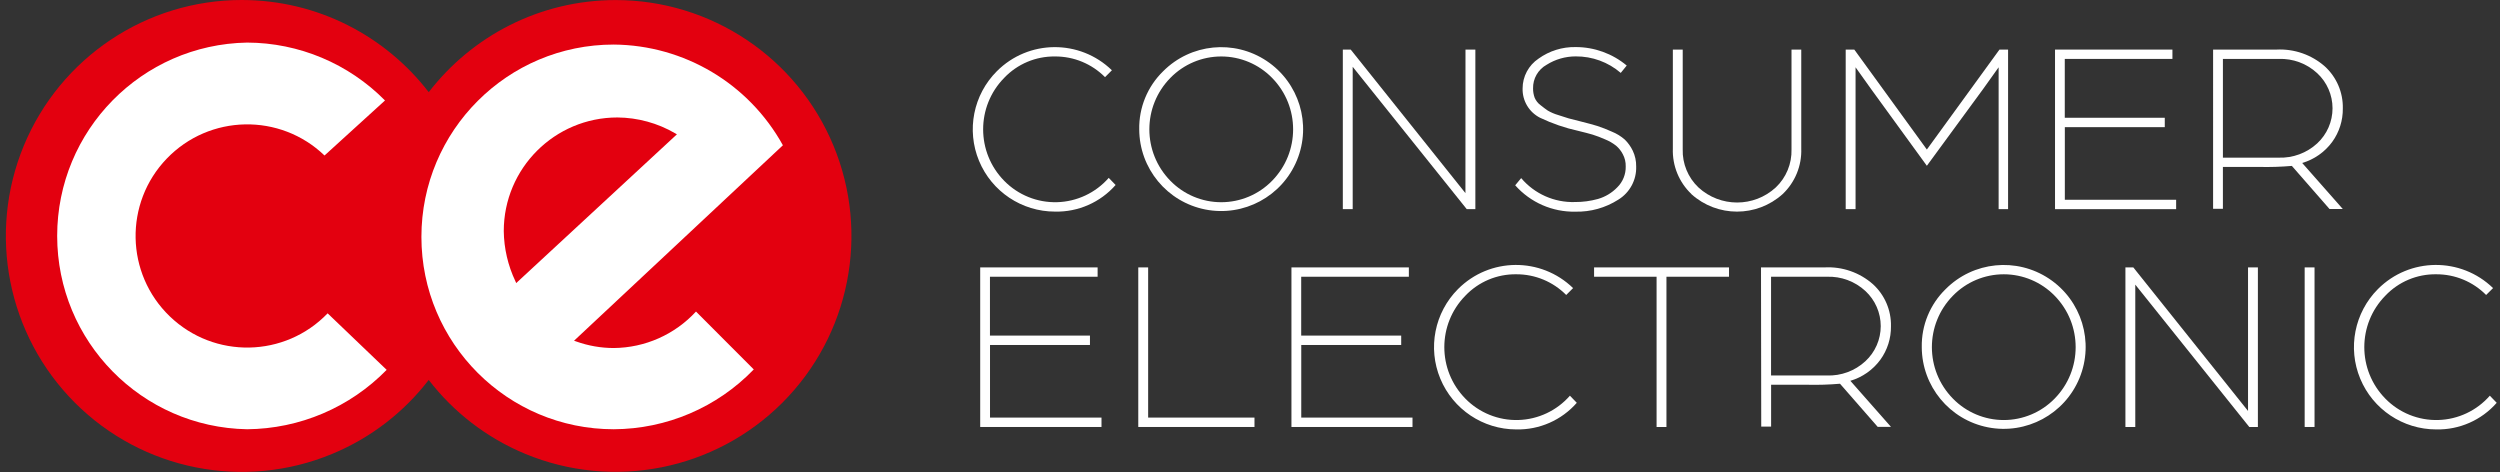 <svg height="79" viewBox="0 0 418 79" width="418" xmlns="http://www.w3.org/2000/svg"><rect x="0" y="0" width="418" height="79" fill="#333333" stroke="none"/><g fill="none" fill-rule="evenodd" transform="translate(.979 -0)"><g fill="#fff" fill-rule="nonzero" transform="translate(161.666 7.868)"><path d="m4.025 4.042c5.288-5.311 13.864-5.382 19.24-.16l-1.15 1.15c-2.209-2.23-5.222-3.477-8.36-3.46-3.208-.042-6.289 1.255-8.5 3.58-4.692 4.777-4.692 12.433 0 17.21 2.322 2.373 5.529 3.669 8.847 3.576s6.448-1.567 8.633-4.066l1.15 1.19c-2.553 2.908-6.262 4.537-10.13 4.45-5.561.002-10.576-3.347-12.706-8.484s-.955-11.052 2.976-14.986z"/><path d="m31.835 4.042c4.614-4.626 11.852-5.35 17.291-1.73 5.439 3.62 7.565 10.577 5.078 16.618s-8.893 9.487-15.304 8.231c-6.411-1.257-11.043-6.866-11.065-13.399-.065-3.653 1.383-7.171 4-9.72zm1.21 18.32c2.236 2.289 5.3 3.58 8.5 3.58s6.264-1.291 8.5-3.58c4.692-4.777 4.692-12.433 0-17.21-2.236-2.289-5.3-3.58-8.5-3.58s-6.264 1.291-8.5 3.58c-4.692 4.777-4.692 12.433 0 17.21z"/><path d="m82.385.422h1.65v26.68h-1.44l-19.07-23.8v23.8h-1.65v-26.68h1.32l19.18 24z"/><path d="m91.695 21.912c2.232 2.637 5.547 4.11 9 4 1.294.007 2.583-.165 3.83-.51 1.228-.352 2.343-1.021 3.23-1.94.941-.926 1.455-2.201 1.42-3.52.016-.696-.146-1.384-.47-2-.279-.549-.663-1.038-1.13-1.44-.563-.443-1.186-.803-1.85-1.07-.678-.303-1.372-.567-2.08-.79-.59-.17-1.4-.39-2.41-.63-2.203-.484-4.344-1.219-6.38-2.19-1.836-.93-2.972-2.833-2.92-4.89-.003-2.009.999-3.885 2.67-5 1.798-1.293 3.966-1.97 6.18-1.93 3.128-.009 6.159 1.085 8.56 3.09l-1 1.23c-2.093-1.801-4.769-2.781-7.53-2.76-1.72-.001-3.405.484-4.86 1.4-1.432.792-2.307 2.314-2.27 3.95-.007.535.084 1.068.27 1.57.214.5.56.932 1 1.25.47.37.86.67 1.19.89.545.316 1.126.564 1.73.74l1.75.56 2.0.51c1.21.3 2.14.56 2.8.76.827.271 1.638.589 2.43.95.798.319 1.535.772 2.18 1.34.544.536.99 1.162 1.32 1.85.391.821.586 1.721.57 2.63.075 2.259-1.071 4.383-3 5.56-2.133 1.36-4.621 2.056-7.15 2-3.844.081-7.53-1.532-10.08-4.41z"/><path d="m120.165 24.582c-2.08-1.974-3.212-4.745-3.11-7.61v-16.55h1.65v16.67c-.071 2.404.885 4.725 2.63 6.38 3.655 3.361 9.275 3.361 12.93 0 1.745-1.655 2.701-3.976 2.63-6.38v-16.67h1.63v16.55c.102 2.865-1.03 5.636-3.11 7.61-4.34 3.908-10.93 3.908-15.27 0z"/><path d="m150.195 7.012-2.59-3.63v23.72h-1.65v-26.68h1.44l12.13 16.71 12.14-16.71h1.44v26.68h-1.58v-23.72l-2.59 3.63-9.41 12.84z"/><path d="m180.955.422h19.63v1.56h-18v9.84h16.72v1.57h-16.71v12.14h18.61v1.57h-20.25z"/><path d="m207.385.422h10.62c2.955-.149 5.851.863 8.07 2.82 1.96 1.794 3.053 4.344 3 7.0.03 2.024-.598 4.004-1.79 5.64-1.24 1.681-2.996 2.91-5 3.5l6.79 7.7h-2.22l-6.3-7.21c-1.819.156-3.645.213-5.47.17h-6.06v7h-1.64zm10.95 18.07c2.384.085 4.705-.774 6.46-2.39 1.632-1.514 2.559-3.639 2.559-5.865 0-2.226-.927-4.351-2.559-5.865-1.746-1.617-4.062-2.476-6.44-2.39h-9.33v16.51z"/><path d="m1.245 36.842h19.63v1.56h-18v9.84h16.72v1.57h-16.71v12.14h18.64v1.57h-20.28z"/><path d="m27.675 36.842h1.65v25.11h17.78v1.57h-19.43z"/><path d="m53.285 36.842h19.63v1.56h-18v9.84h16.72v1.57h-16.71v12.14h18.6v1.57h-20.24z"/><path d="m81.135 40.462c5.288-5.311 13.864-5.382 19.24-.16l-1.15 1.15c-2.206-2.228-5.215-3.475-8.35-3.46-3.212-.045-6.296 1.252-8.51 3.58-4.692 4.777-4.692 12.433 0 17.21 2.322 2.373 5.529 3.669 8.847 3.576s6.448-1.567 8.633-4.066l1.15 1.19c-2.549 2.907-6.255 4.537-10.12 4.45-5.559-.004-10.569-3.352-12.7-8.486s-.963-11.046 2.96-14.984z"/><path d="m114.335 38.402h-10.45v-1.56h22.56v1.56h-10.46v25.12h-1.65z"/><path d="m131.795 36.842h10.62c2.969-.163 5.882.85 8.11 2.82 1.96 1.794 3.053 4.344 3 7 .03 2.024-.598 4.004-1.79 5.64-1.24 1.681-2.996 2.91-5 3.5l6.79 7.7h-2.22l-6.3-7.21c-1.819.157-3.645.213-5.47.17h-6.05v7h-1.65zm11 18.07c2.385.091 4.709-.768 6.46-2.39 1.632-1.514 2.559-3.639 2.559-5.865s-.927-4.351-2.559-5.865c-1.746-1.617-4.062-2.476-6.44-2.39h-9.34v16.51z"/><path d="m162.675 40.462c4.614-4.626 11.852-5.35 17.291-1.73 5.439 3.62 7.565 10.577 5.078 16.618s-8.893 9.487-15.304 8.231-11.043-6.866-11.065-13.399c-.067-3.654 1.381-7.172 4-9.72zm1.21 18.32c2.236 2.289 5.3 3.58 8.5 3.58s6.264-1.291 8.5-3.58c4.692-4.777 4.692-12.433 0-17.21-2.236-2.289-5.3-3.58-8.5-3.58s-6.264 1.291-8.5 3.58c-4.692 4.777-4.692 12.433 0 17.21z"/><path d="m213.225 36.842h1.65v26.68h-1.44l-19.06-23.8v23.8h-1.65v-26.68h1.32l19.18 24z"/><path d="m222.695 36.842h1.65v26.68h-1.65z"/><path d="m234.945 40.462c5.292-5.312 13.871-5.383 19.25-.16l-1.16 1.15c-2.205-2.229-5.215-3.476-8.35-3.46-3.209-.045-6.29 1.253-8.5 3.58-4.692 4.777-4.692 12.433 0 17.21 2.32 2.373 5.525 3.669 8.842 3.576 3.317-.093 6.445-1.567 8.628-4.066l1.15 1.19c-2.549 2.907-6.255 4.537-10.12 4.45-5.559-.004-10.569-3.352-12.7-8.486s-.963-11.046 2.96-14.984z"/></g><path d="m39.461 0c12.721.023 24.032 6.056 31.243 15.412 7.209-9.353 18.518-15.383 31.237-15.402 15.953 0 30.335 9.61 36.439 24.349 6.104 14.739 2.728 31.704-8.554 42.983-11.282 11.279-28.247 14.651-42.985 8.543-6.509-2.698-12.018-7.01-16.139-12.359-4.122 5.354-9.635 9.67-16.149 12.37-14.742 6.109-31.713 2.734-42.997-8.55-11.284-11.284-14.658-28.254-8.55-42.997 6.109-14.742 20.497-24.353 36.455-24.349z" fill="#e3000f" fill-rule="nonzero"/><g fill="#fff"><path d="m63.671 61.84c-6.144 6.285-14.541 9.859-23.33 9.93-17.631-.31-31.761-14.691-31.761-32.325 0-17.634 14.13-32.015 31.761-32.325 8.666.028 16.963 3.512 23.05 9.68l-10.11 9.2c-7.43-7.14-19.241-6.905-26.382.524-7.141 7.429-6.908 19.24.52 26.382s19.239 6.911 26.382-.516z"/><path d="m101.641 58.19c-2.134-.002-4.251-.371-6.26-1.09l-.38-.13 34.92-32.68c-5.695-10.308-16.504-16.745-28.28-16.84-17.761 0-32.16 14.399-32.16 32.16 0 17.761 14.399 32.16 32.16 32.16 8.833-.038 17.276-3.644 23.41-10l-9.66-9.68c-3.543 3.847-8.52 6.056-13.75 6.1zm-16.45-11.18c-1.241-2.618-1.903-5.473-1.94-8.37 0-10.493 8.507-19 19-19 3.396.025 6.727.938 9.66 2.65l.29.17-26.87 24.87z"/></g></g></svg>